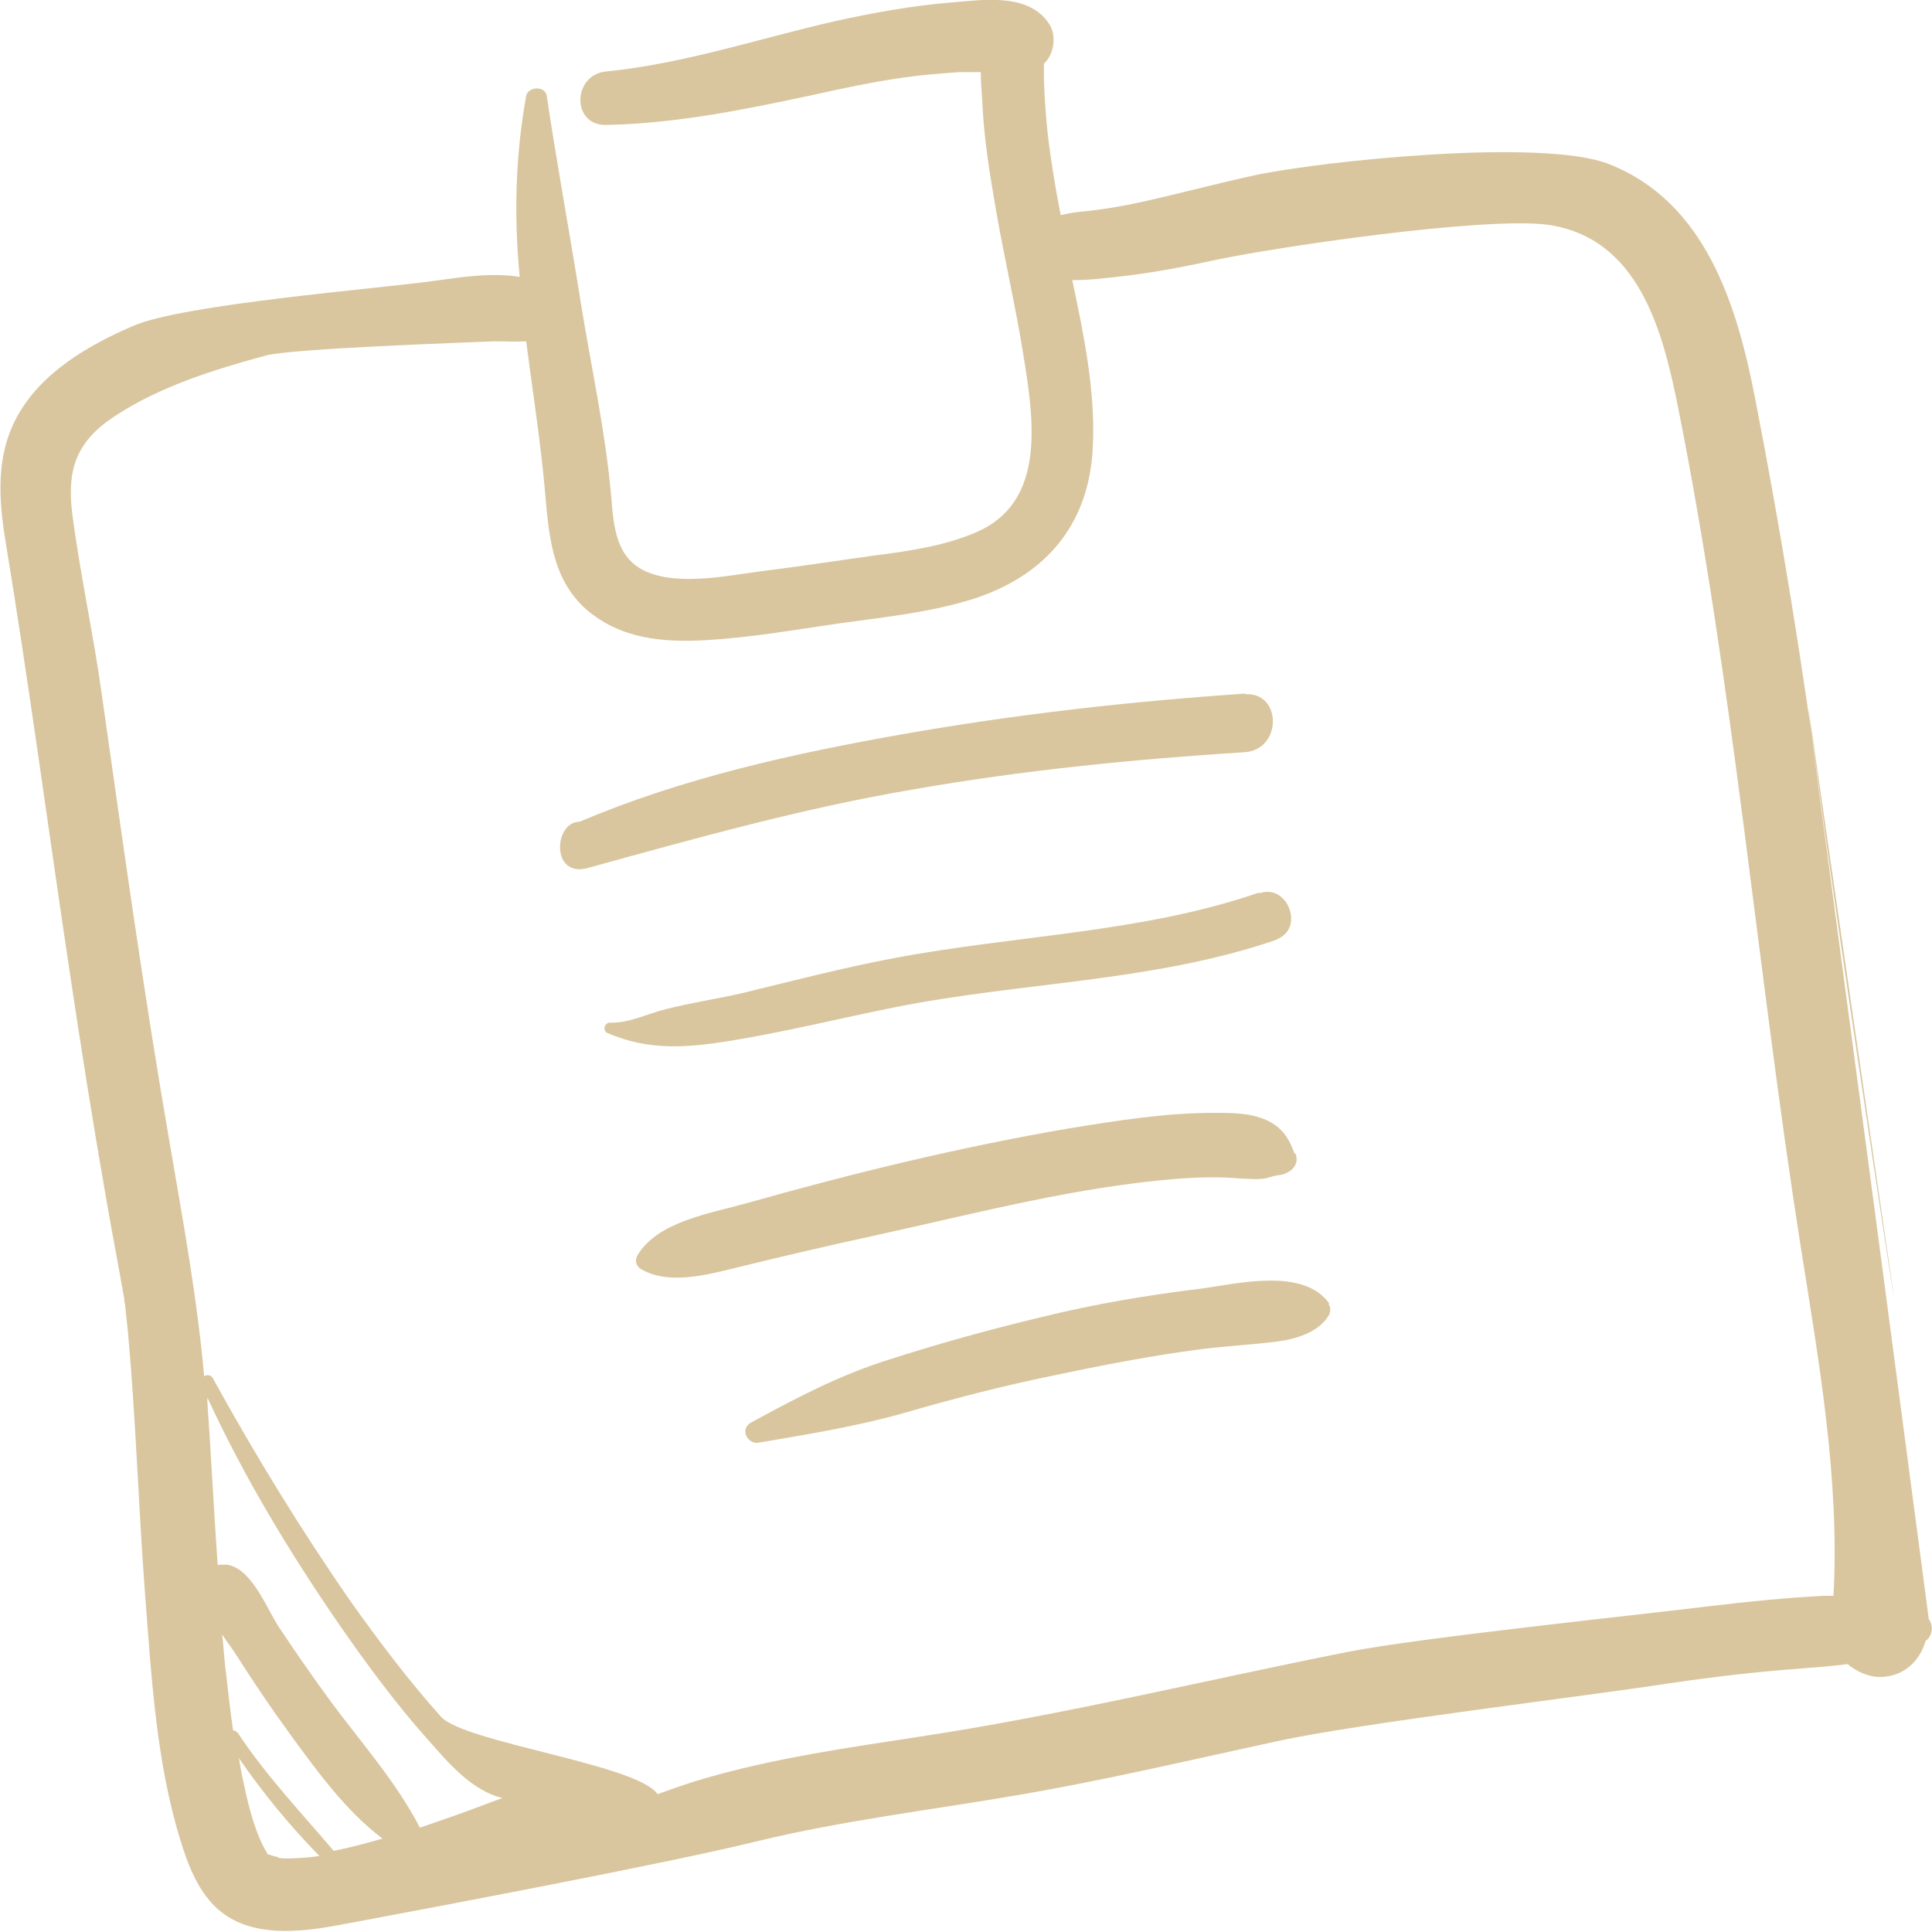 <?xml version="1.0" encoding="UTF-8"?>
<svg id="Calque_1" xmlns="http://www.w3.org/2000/svg" version="1.1" viewBox="0 0 30 30">
  <!-- Generator: Adobe Illustrator 29.5.1, SVG Export Plug-In . SVG Version: 2.1.0 Build 141)  -->
  <defs>
    <style>
      .st0 {
        fill: #d9c69e;
      }
    </style>
  </defs>
  <g>
    <path class="st0" d="M4.14,28.79s.03,0,0,0c0,0,0,0,0,0Z"/>
    <path class="st0" d="M29.95,25.14c-2.48-18.8-2.29-16.92-.61-5.48.35,2.39-.74-4.76-1.06-7.16-.28-2.12-.62-4.23-1.03-6.33-.28-1.44-.77-3.03-2.26-3.62-1.03-.41-4.46-.05-5.5.17-.6.13-1.19.29-1.78.42-.32.07-.63.12-.95.15-.1.01-.2.03-.29.05-.08-.41-.15-.83-.2-1.25-.03-.28-.05-.57-.06-.85,0-.09,0-.17,0-.25,0,0,0,0,0,0,.16-.15.2-.44.08-.62C15.97-.12,15.25,0,14.76.04c-.61.05-1.21.16-1.8.29-1.18.27-2.34.66-3.55.78-.52.05-.54.84,0,.83,1.06-.02,2.11-.23,3.14-.45.5-.11,1-.22,1.51-.29.28-.04.56-.06.84-.08.11,0,.22,0,.33,0,0,.13.01.27.02.41.02.47.08.93.16,1.4.14.9.36,1.79.5,2.7.15.95.31,2.17-.74,2.63-.5.22-1.08.3-1.62.37-.58.08-1.16.17-1.73.24-.52.07-1.25.22-1.75.02-.51-.2-.54-.71-.58-1.19-.09-1.01-.31-2-.47-2.99-.17-1.07-.37-2.15-.53-3.22-.02-.16-.29-.15-.32,0-.17.95-.19,1.87-.1,2.81-.43-.07-.89,0-1.32.06-.84.12-3.9.36-4.68.7-.7.3-1.44.73-1.81,1.42-.33.61-.28,1.29-.17,1.95.36,2.19.65,4.38.98,6.58.18,1.21.37,2.41.58,3.61.09.52.19,1.04.28,1.55,0,.02,0,.05.01.07,0,.02.01.08.01.09.01.13.03.26.04.39.12,1.33.16,2.67.26,4,.1,1.28.17,2.62.55,3.85.13.43.32.92.72,1.18.52.34,1.23.24,1.81.13,1.44-.27,5.01-.94,6.43-1.29,1.32-.32,2.67-.48,4.01-.71,1.36-.23,2.71-.55,4.05-.84,1.27-.28,4.8-.7,6.09-.9.68-.1,1.36-.18,2.04-.23.26-.02.51-.04.74-.07.14.12.33.2.5.2.36,0,.62-.24.71-.56.11-.07.13-.25.04-.35ZM4.3,28.83c-.05,0-.1-.03-.15-.04,0,0,0,0,0,0,0,0,0,0,0,0,0,0,0,0,0,0,0,0,0,0,0,0,0,0,0,0,0,0,0,0,0,0,0,0,0,0,0,0,0,0,0,0,0,0,0-.01-.17-.28-.28-.67-.37-1.11-.03-.12-.05-.25-.07-.37.37.54.79,1.05,1.25,1.52-.2.03-.54.05-.63.03ZM5.19,28.75c-.51-.6-1.05-1.17-1.49-1.83-.02-.03-.05-.05-.08-.05-.05-.32-.08-.65-.12-.97-.02-.17-.03-.34-.05-.52.07.11.15.21.2.29.28.44.57.87.87,1.28.41.56.85,1.17,1.42,1.6-.25.07-.5.14-.76.19ZM6.52,28.38c-.36-.7-.91-1.32-1.37-1.94-.28-.38-.55-.77-.81-1.16-.2-.3-.41-.89-.79-.98-.06-.01-.12,0-.17,0-.06-.84-.1-1.69-.16-2.53,0-.02,0-.05,0-.07.57,1.24,1.28,2.41,2.05,3.53.43.62.88,1.23,1.38,1.79.32.36.67.78,1.15.9-.25.09-.5.19-.76.28-.17.06-.35.12-.52.18ZM28.48,24.78c-.05,0-.11,0-.16,0-.59.03-1.18.09-1.77.16-1.13.14-4.5.49-5.62.71-2.22.44-4.42.98-6.67,1.32-1.11.17-2.23.33-3.3.64-.25.07-.5.16-.75.25-.3-.46-2.99-.8-3.36-1.2-.51-.57-.97-1.18-1.41-1.8-.77-1.11-1.48-2.27-2.13-3.45-.03-.06-.09-.07-.14-.04-.11-1.23-.33-2.42-.54-3.65-.4-2.31-.72-4.62-1.05-6.94-.13-.94-.34-1.88-.46-2.82-.08-.66.06-1.1.65-1.49.71-.47,1.55-.73,2.36-.95.42-.11,3.1-.2,3.54-.22.17,0,.33.01.5,0,.1.77.22,1.53.29,2.3.06.68.1,1.38.64,1.86.53.46,1.19.52,1.87.48.69-.04,1.37-.16,2.06-.26.65-.09,1.32-.16,1.95-.34,1.2-.34,1.94-1.15,1.99-2.42.04-.85-.14-1.72-.32-2.57.16,0,.33-.01.49-.03.56-.05,1.12-.15,1.67-.27.96-.21,4.23-.69,5.22-.56,1.42.2,1.79,1.65,2.03,2.85.86,4.31,1.22,8.67,1.9,13.01.28,1.77.61,3.62.51,5.43Z"/>
    <polygon class="st0" points="4.14 28.79 4.14 28.79 4.14 28.79 4.14 28.79 4.14 28.79"/>
    <path class="st0" d="M4.14,28.78s0,0,0,0c0,0,0,0,0,0,0-.02-.03-.08,0,0Z"/>
  </g>
  <path class="st0" d="M19.34,10.77c-1.78.12-3.56.32-5.32.63-1.7.3-3.42.68-5.02,1.36-.4,0-.45.87.12.72,1.67-.46,3.34-.93,5.05-1.22,1.71-.3,3.43-.47,5.16-.58.58-.04.58-.94,0-.9Z"/>
  <path class="st0" d="M19.55,13.86c-1.83.63-3.79.66-5.68,1.02-.79.15-1.56.35-2.34.54-.39.09-.8.15-1.19.25-.29.07-.57.22-.87.21-.08,0-.12.12-.04.16.65.28,1.24.23,1.92.12.86-.14,1.7-.35,2.55-.52,1.95-.39,3.97-.39,5.87-1.03h0s.06-.02.09-.04c.39-.19.12-.85-.3-.7Z"/>
  <path class="st0" d="M20.1,17.91c-.06-.16-.14-.36-.38-.49-.26-.14-.58-.14-.87-.14-.75,0-1.5.12-2.24.24-1.7.29-3.38.7-5.04,1.17-.54.15-1.36.28-1.67.8-.05.08-.02.18.06.22.43.25,1.04.08,1.49-.03.73-.18,1.47-.35,2.2-.51,1.55-.34,3.1-.75,4.68-.87.31-.02.61-.03.92,0,.13,0,.25.02.38,0,.07-.01.24-.07.16-.04.02,0,.03,0,.03-.01.17,0,.37-.13.3-.33Z"/>
  <path class="st0" d="M20.64,20.24c-.4-.56-1.41-.31-1.99-.23-.83.1-1.66.24-2.47.44-.8.19-1.59.41-2.37.66-.77.24-1.45.6-2.15.98-.18.1-.05.35.13.31.76-.13,1.51-.25,2.25-.46.76-.22,1.53-.42,2.31-.58.76-.16,1.53-.31,2.3-.41.4-.05.8-.07,1.19-.12.29-.04.63-.14.79-.4.03-.05.04-.13,0-.18Z"/>
</svg>